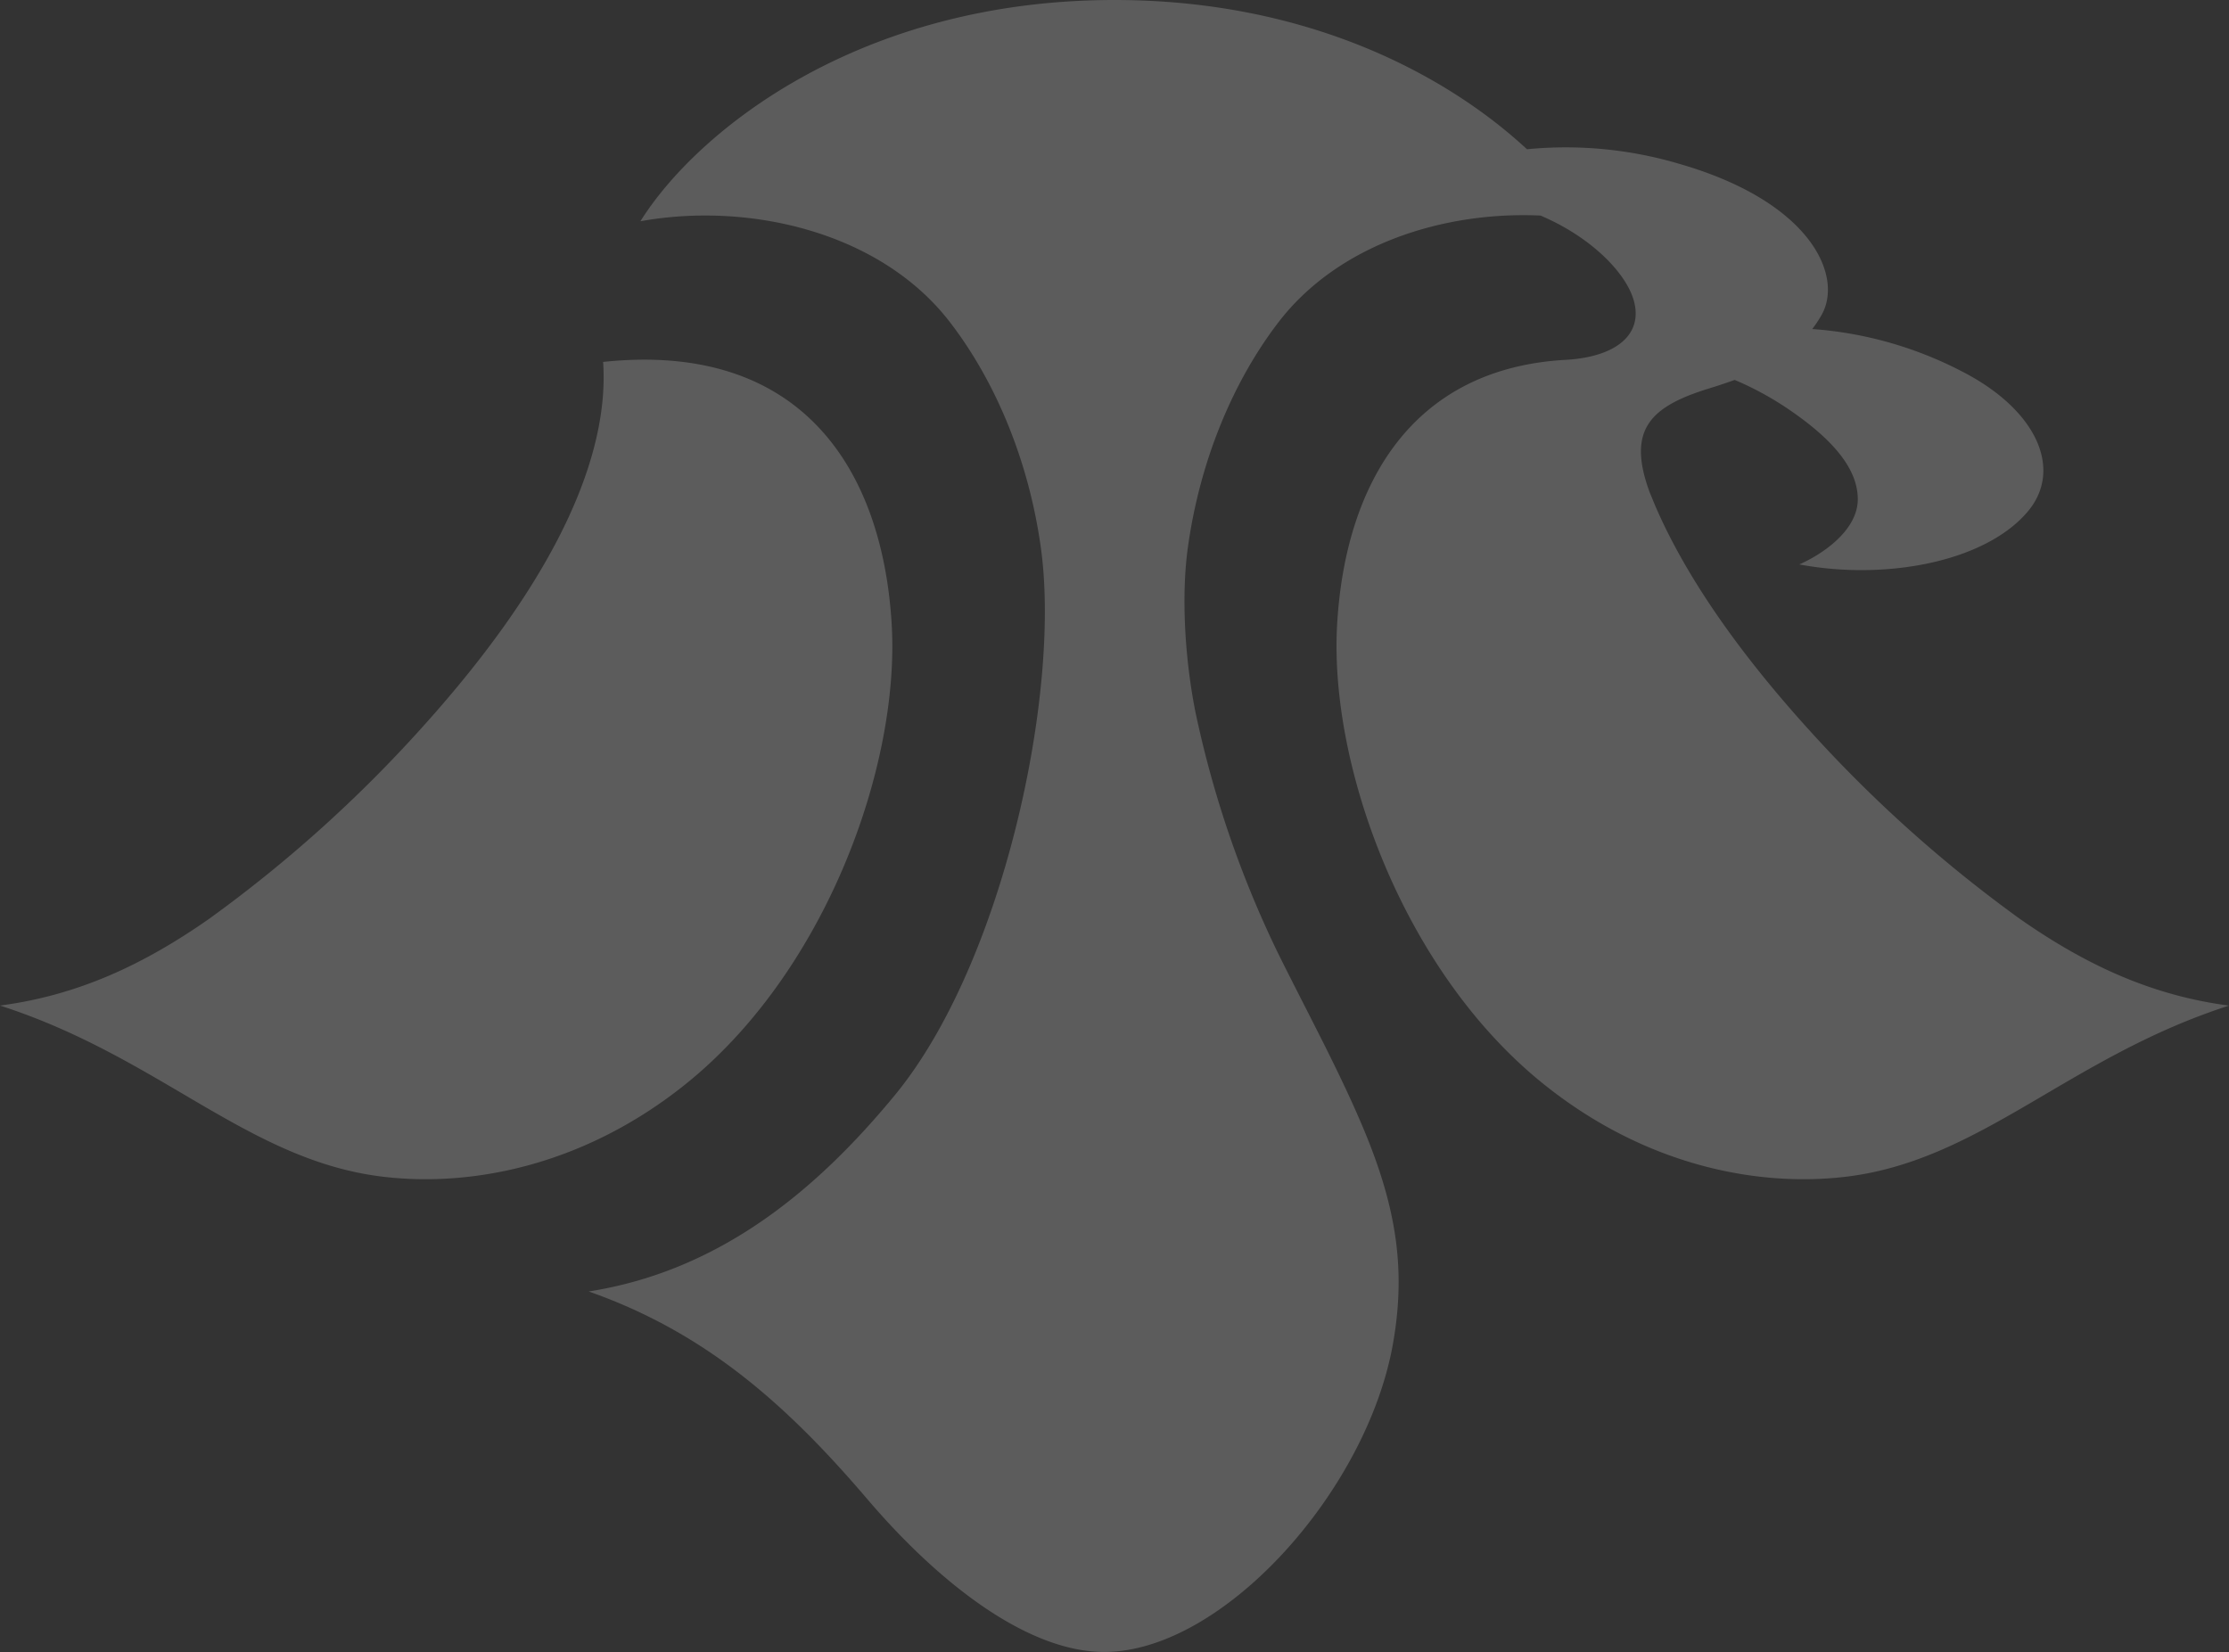 <svg xmlns="http://www.w3.org/2000/svg" viewBox="0 0 437.25 324.12">
  <rect x="0" y="0" width="437.25" height="324.12" fill="#333333" stroke="none"/>
  <title>アセット 2</title>
  <g id="レイヤー_2" data-name="レイヤー 2">
    <g id="画像">
      <path d="M134.1,213c27.85-22.11,42.45-62.78,40.82-90.5-1.78-30.27-17.55-55.62-56.61-51.5,1.23,17.78-8.46,41.79-35.72,71.94A263.39,263.39,0,0,1,41,180.27c-12.87,9-25.74,15-41,17C31.65,207.47,48.91,228,75.73,230.92,93.08,232.83,114.62,228.46,134.1,213Zm227.42,17.92c26.82-2.95,44.08-23.45,75.73-33.64-15.25-2-28.12-8-41-17a263.39,263.39,0,0,1-41.6-37.33c-14.87-16.45-24.51-31.07-30-43.84-.33-.79-.64-1.59-1-2.42-4.61-12.38.05-16.93,11.63-20.49,1.75-.54,3.41-1.09,5-1.67a61.34,61.34,0,0,1,10.78,5.9c9.25,6.33,13.37,12,13.37,17.52,0,5.85-6.39,10.52-11.47,12.78,16.95,3.18,36.41-.49,44.76-10.31,7-8.21,2-20-13-27.63a75.2,75.2,0,0,0-29.22-8.24,24.16,24.16,0,0,0,1.79-2.69c4.39-7.62-1.91-22.27-27.95-29.74a78.28,78.28,0,0,0-29.8-2.84C283.6,14.51,256.26,0,218.62,0c-50,0-81.87,25.64-93,43.41,21-3.83,47,1.92,60.76,19.84,8.84,11.5,15.48,27.12,17.84,44.51,3.86,28.49-7.53,81.47-28.75,107.17-14.95,18.11-33.87,34.34-60,38.43,23.1,8.08,39.08,22.47,54.65,40.72,14.4,16.88,31.64,30,46.48,30,23.26,0,51.5-31.54,56.64-60.41,2.68-15.07.57-27.62-6.49-43.93-4.71-10.9-10.45-21.43-16.17-33a204.83,204.83,0,0,1-16.11-47.21c-2.21-11.27-2.66-23.19-1.49-31.84,2.36-17.39,9-33,17.84-44.51h0c11.79-15.33,32.49-21.76,51.4-20.89l1.24.56c9.25,4.25,15.7,11,17.08,16.29,1.7,6.49-3.46,10.77-13,11.43-30.8,1.53-43.65,24.71-45.24,51.86-1.63,27.72,13,68.39,40.82,90.5C322.63,228.46,344.17,232.83,361.52,230.92Z" style="fill: #fff;opacity: 0.2"/>
    </g>
  </g>
</svg>
